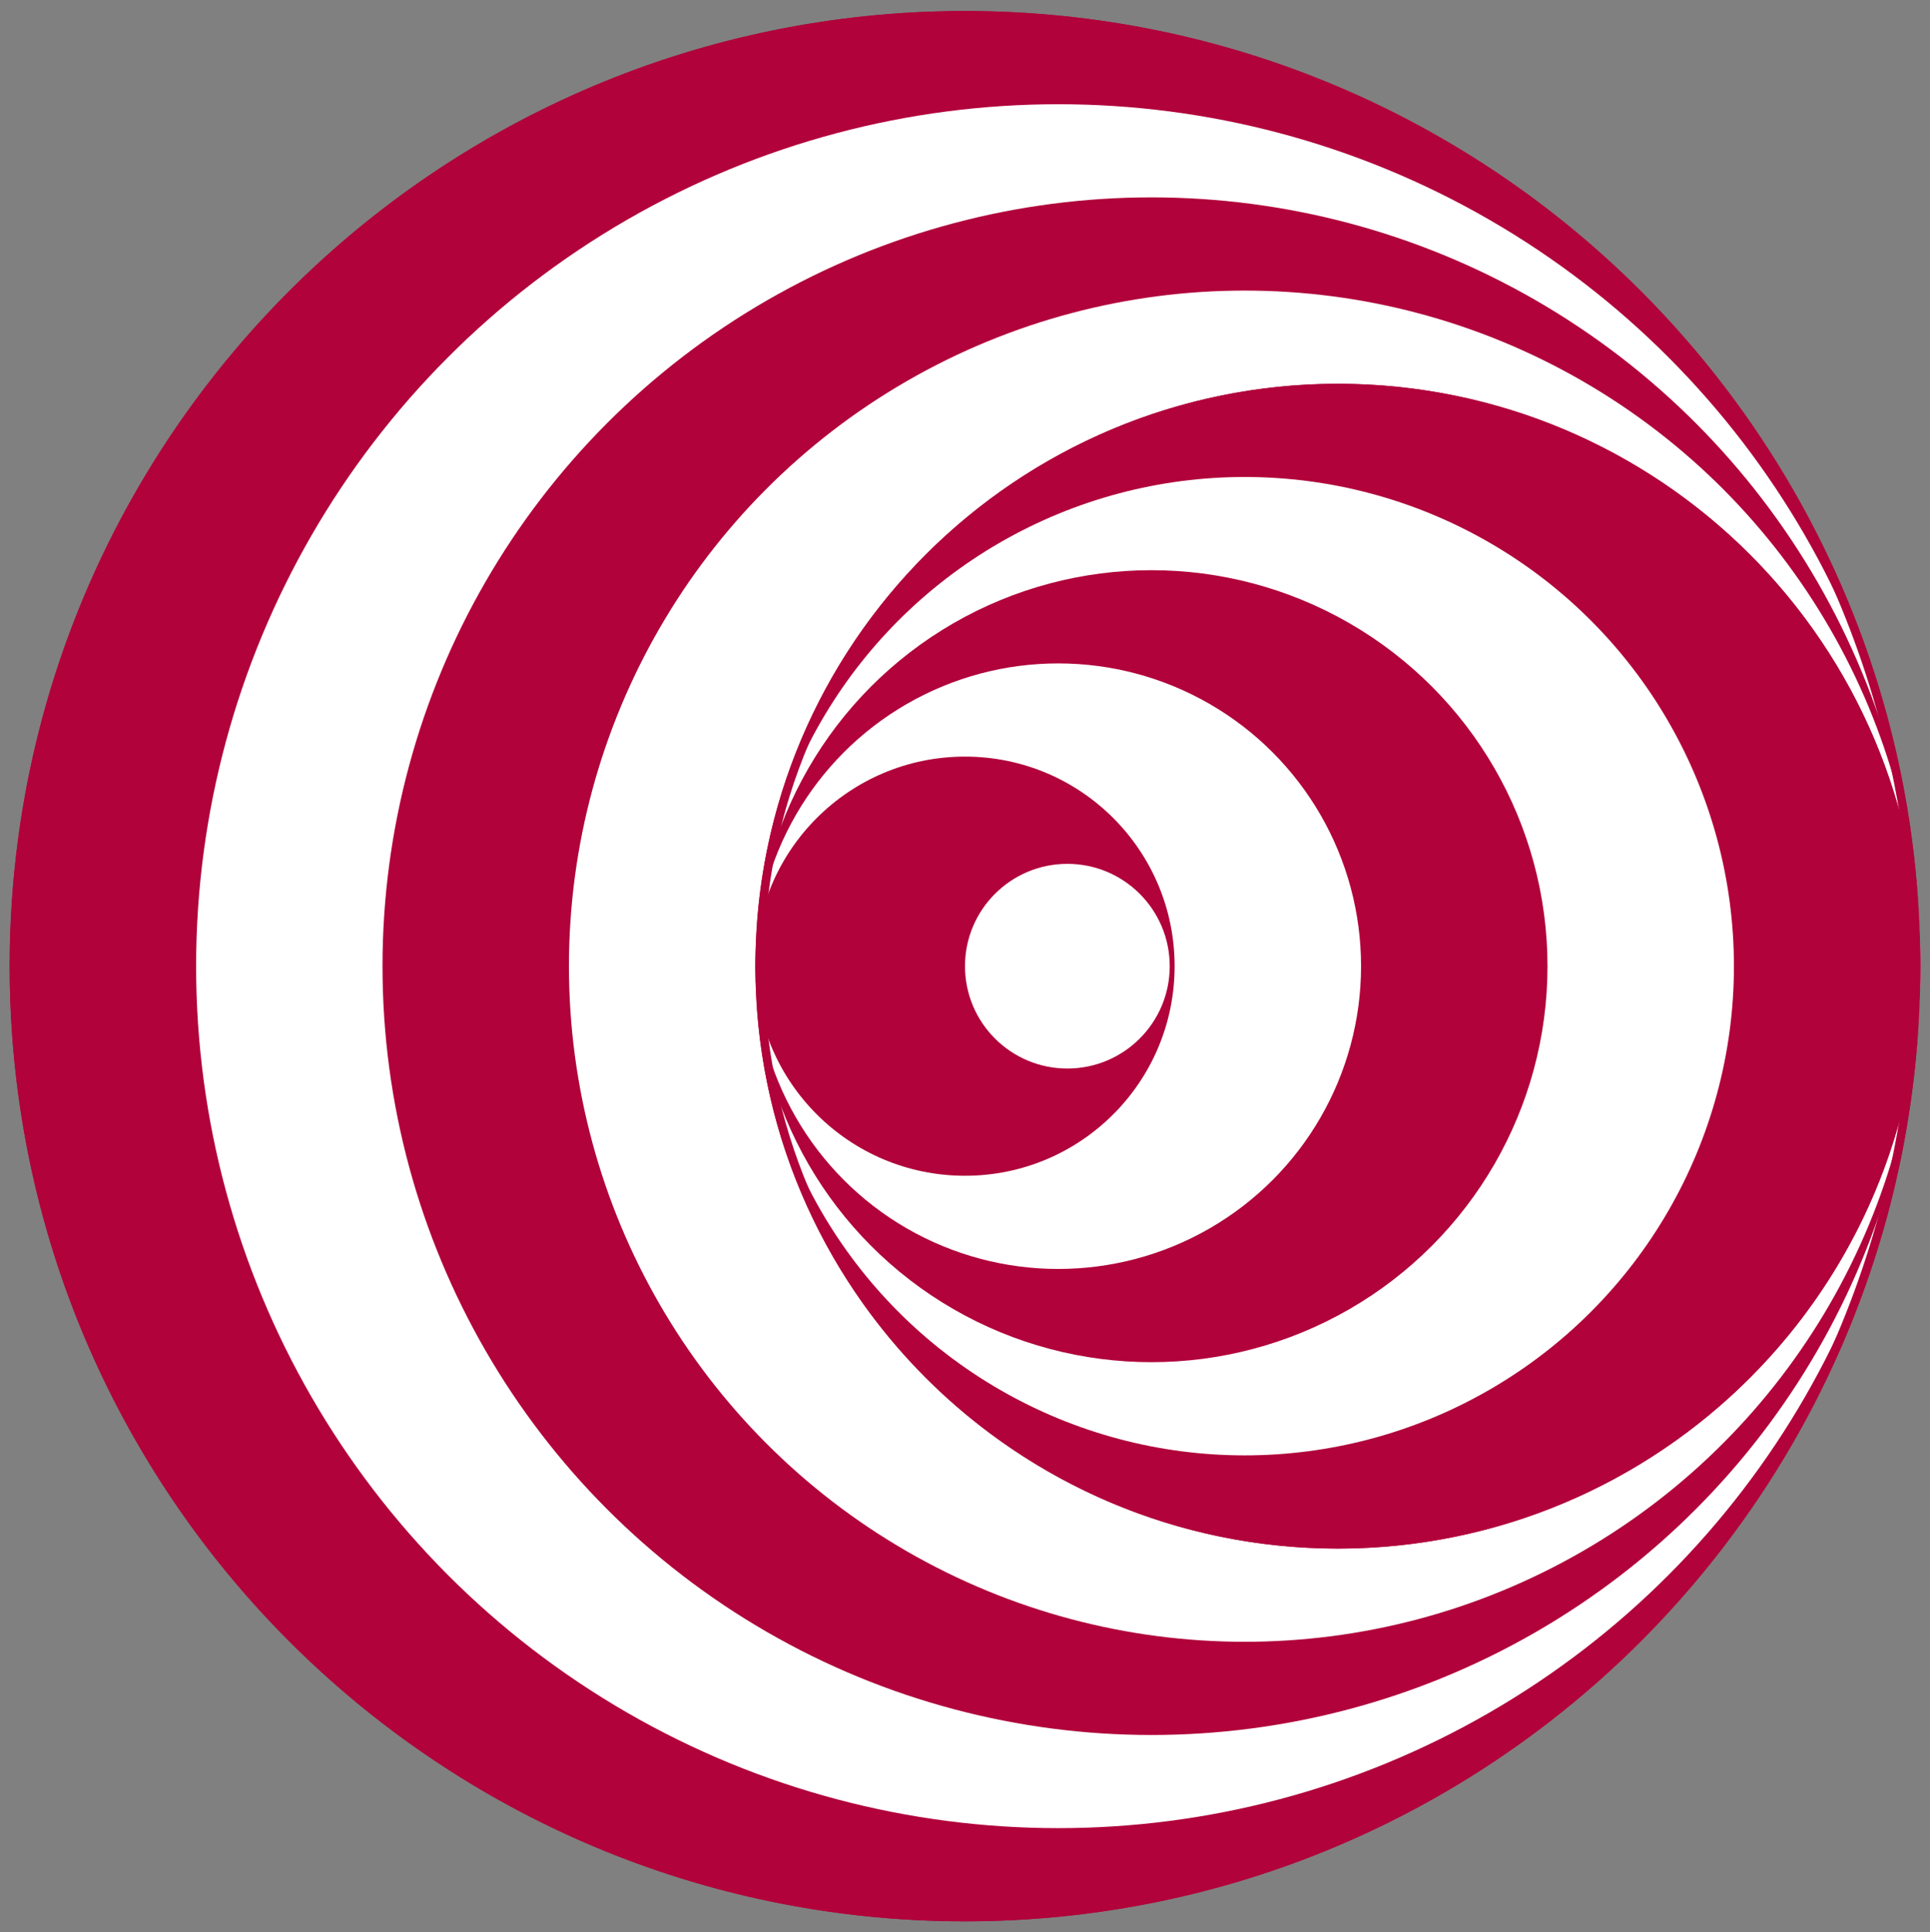 <?xml version="1.0" encoding="utf-8"?>
<!-- Generator: Adobe Adobe Illustrator 24.2.0, SVG Export Plug-In . SVG Version: 6.00 Build 0)  -->
<svg version="1.1" id="Layer_1" xmlns="http://www.w3.org/2000/svg" xmlns:xlink="http://www.w3.org/1999/xlink" x="0px" y="0px"
	 width="359px" height="359.5px" viewBox="0 0 359 359.5" style="enable-background:new 0 0 359 359.5;" xml:space="preserve">
<rect x="0" y="0" width="359" height="359.5" fill="#808080" stroke="none"/>
<style type="text/css">
	.st0{fill:#B1023B;}
	.st1{fill:#FFFFFF;}
</style>
<circle class="st0" cx="179.5" cy="179.75" r="177.7"/>
<circle class="st1" cx="196.84" cy="179.75" r="160.36"/>
<circle class="st0" cx="214.18" cy="179.75" r="143.03"/>
<circle class="st1" cx="231.52" cy="179.75" r="125.69"/>
<circle class="st0" cx="248.86" cy="179.75" r="108.35"/>
<circle class="st1" cx="231.52" cy="179.75" r="91.01"/>
<circle class="st0" cx="214.18" cy="179.75" r="73.67"/>
<circle class="st1" cx="196.84" cy="179.75" r="56.33"/>
<circle class="st0" cx="179.5" cy="179.75" r="38.99"/>
<path class="st0" d="M179.5,3.62c97.12,0,176.13,79.01,176.13,176.13S276.62,355.88,179.5,355.88S3.37,276.87,3.37,179.75
	S82.38,3.62,179.5,3.62 M179.5,2.05C81.36,2.05,1.8,81.61,1.8,179.75s79.56,177.7,177.7,177.7s177.7-79.56,177.7-177.7
	S277.64,2.05,179.5,2.05L179.5,2.05z"/>
<path class="st0" d="M248.86,72.98c58.87,0,106.77,47.9,106.77,106.77s-47.9,106.77-106.77,106.77s-106.77-47.9-106.77-106.77
	S189.98,72.98,248.86,72.98 M248.86,71.4c-59.84,0-108.35,48.51-108.35,108.35c0,59.84,48.51,108.35,108.35,108.35
	S357.2,239.59,357.2,179.75C357.2,119.91,308.69,71.4,248.86,71.4L248.86,71.4z"/>
<circle class="st1" cx="198.54" cy="179.75" r="19.04"/>
</svg>
